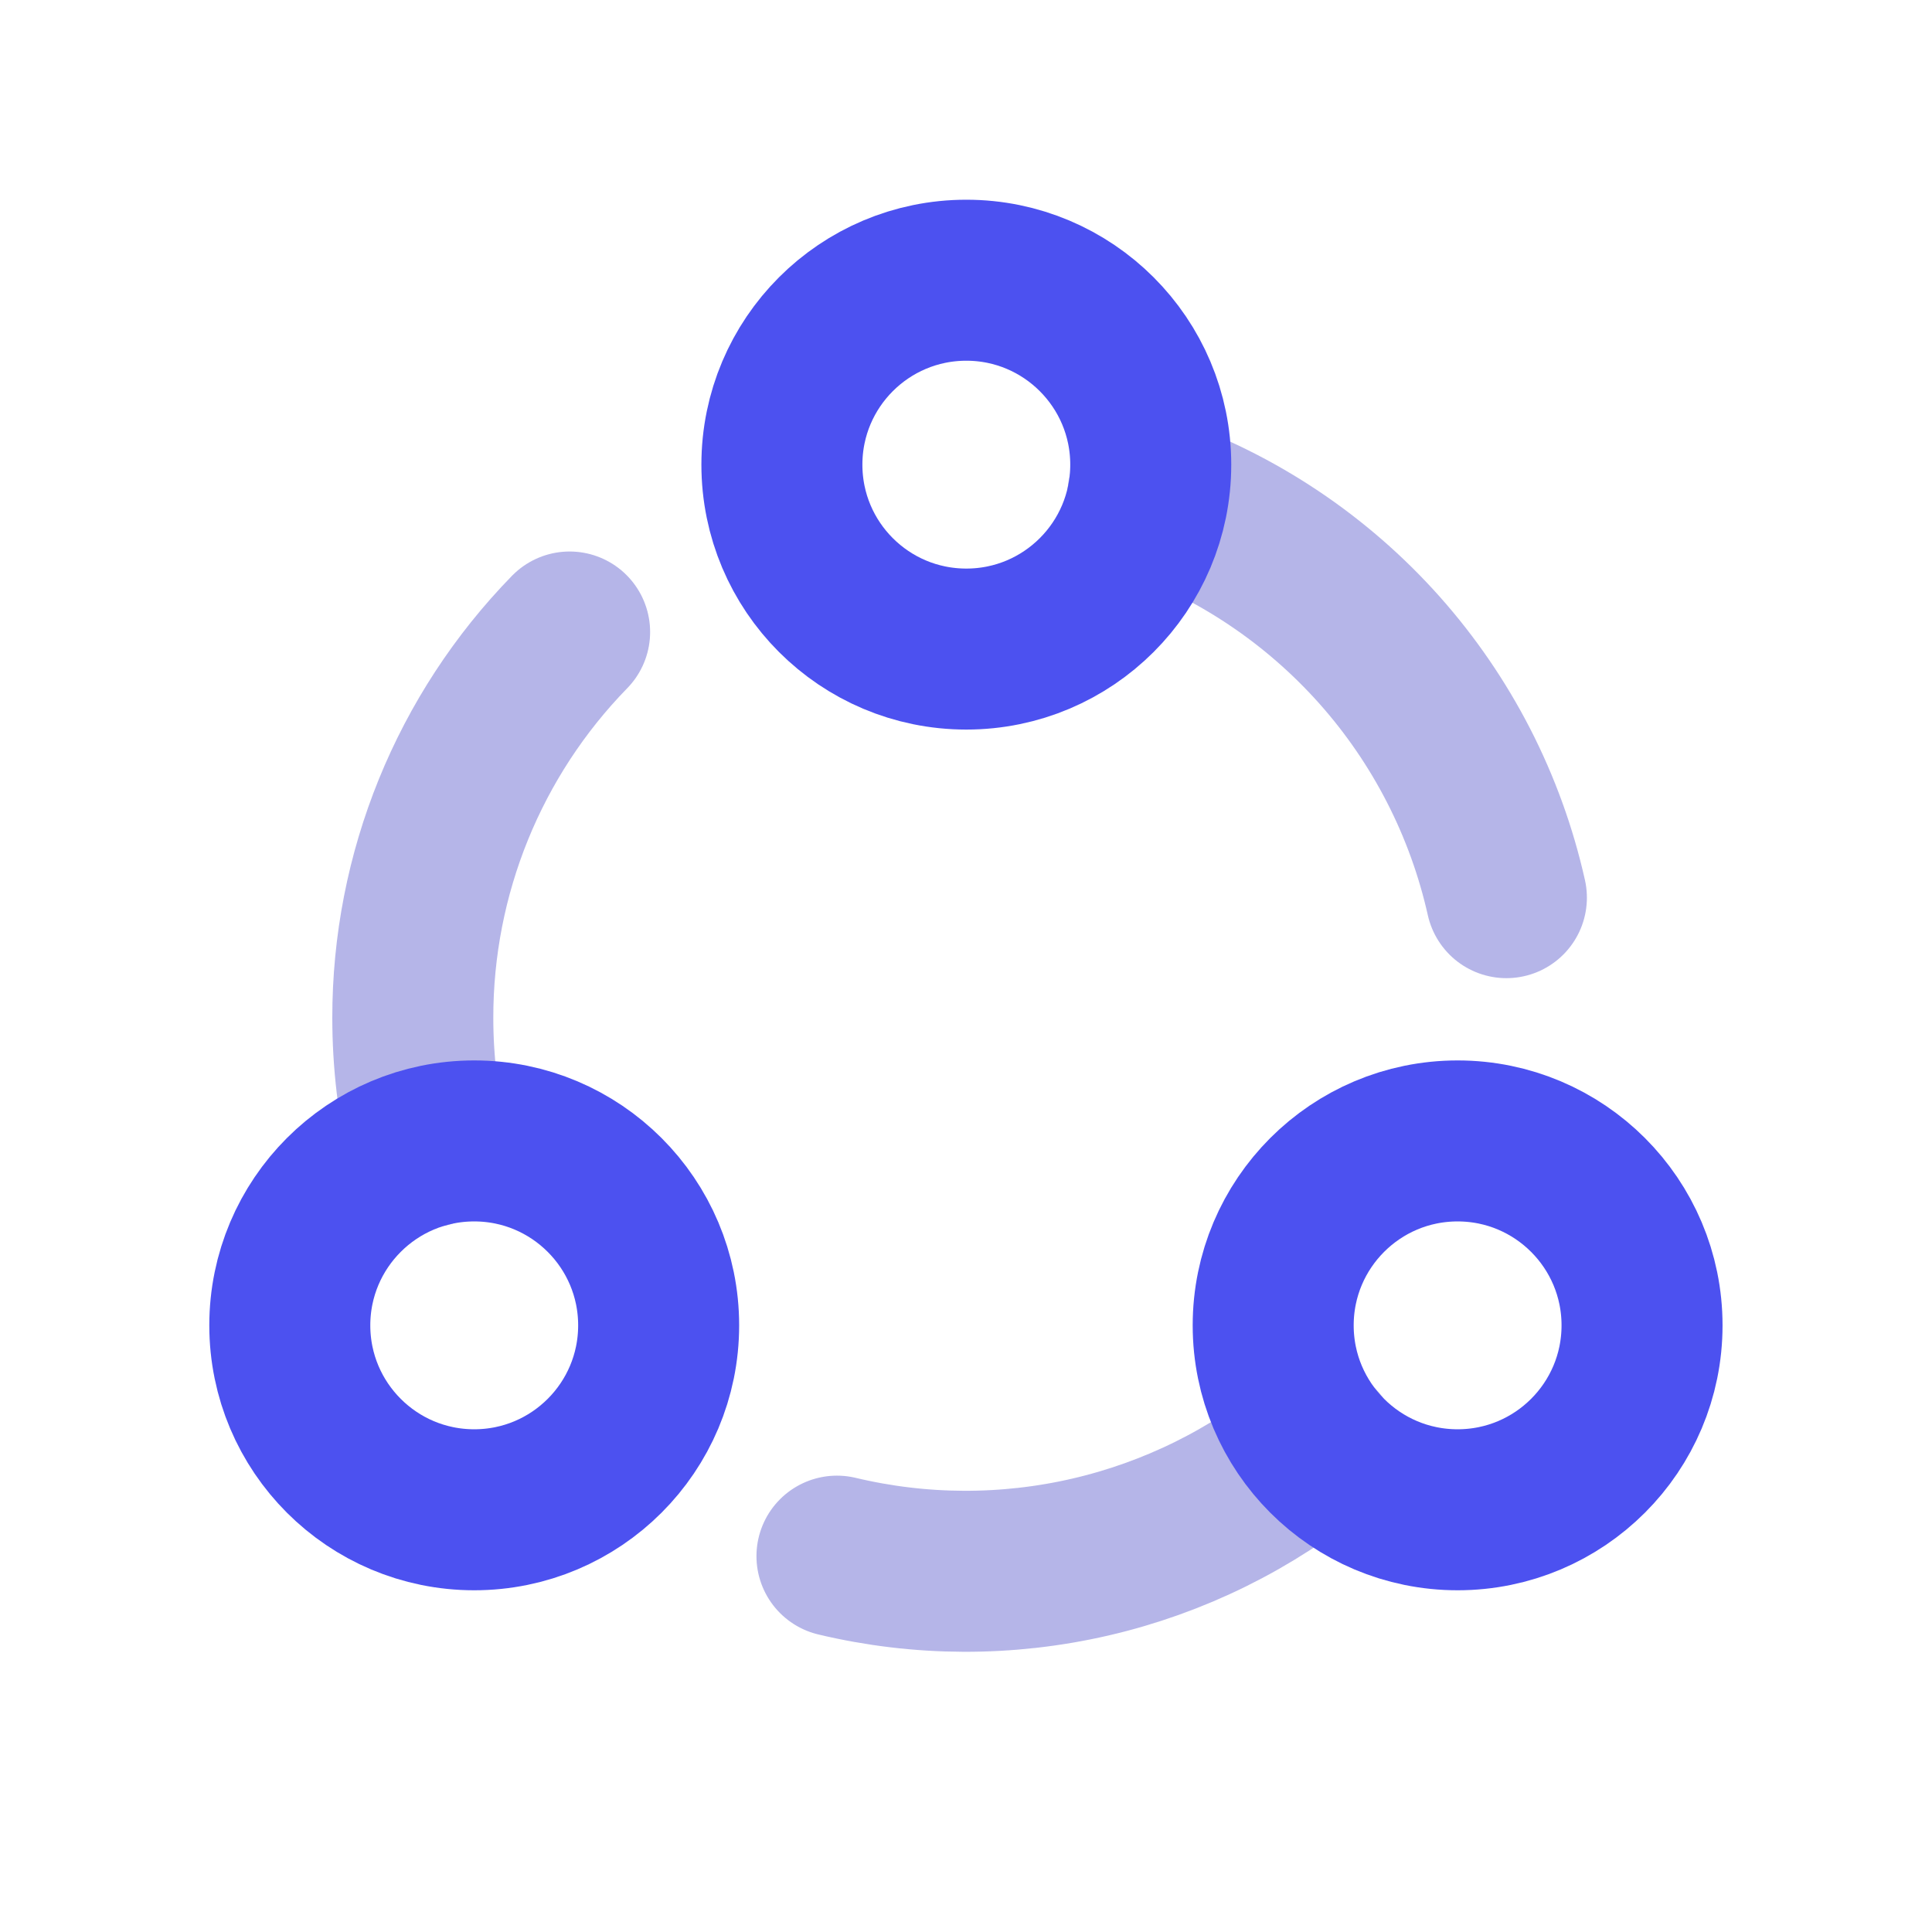 <svg width="24" height="24" viewBox="0 0 24 24" fill="none" xmlns="http://www.w3.org/2000/svg">
<path d="M5.316 14.249C5.191 13.724 5.128 13.185 5.128 12.645C5.126 10.854 5.825 9.133 7.076 7.851" stroke="#B5B5E8" stroke-width="2" stroke-linecap="round" stroke-linejoin="round"/>
<path d="M16.369 17.948C15.548 18.625 14.582 19.102 13.546 19.342C12.509 19.582 11.431 19.578 10.397 19.331" stroke="#B5B5E8" stroke-width="2" stroke-linecap="round" stroke-linejoin="round"/>
<path d="M14.259 6.151C15.366 6.537 16.355 7.199 17.135 8.074C17.914 8.949 18.457 10.008 18.713 11.151" stroke="#B5B5E8" stroke-width="2" stroke-linecap="round" stroke-linejoin="round"/>
<path d="M12.004 8.063C13.269 8.063 14.295 7.038 14.295 5.772C14.295 4.507 13.269 3.481 12.004 3.481C10.738 3.481 9.713 4.507 9.713 5.772C9.713 7.038 10.738 8.063 12.004 8.063Z" stroke="#4C51F0" stroke-width="2" stroke-linecap="round" stroke-linejoin="round"/>
<path d="M5.891 18.755C7.156 18.755 8.182 17.73 8.182 16.464C8.182 15.199 7.156 14.173 5.891 14.173C4.626 14.173 3.6 15.199 3.6 16.464C3.6 17.73 4.626 18.755 5.891 18.755Z" stroke="#4C51F0" stroke-width="2" stroke-linecap="round" stroke-linejoin="round"/>
<path d="M18.107 18.755C19.372 18.755 20.398 17.73 20.398 16.464C20.398 15.199 19.372 14.173 18.107 14.173C16.841 14.173 15.816 15.199 15.816 16.464C15.816 17.73 16.841 18.755 18.107 18.755Z" stroke="#4C51F0" stroke-width="2" stroke-linecap="round" stroke-linejoin="round"/>
</svg>
